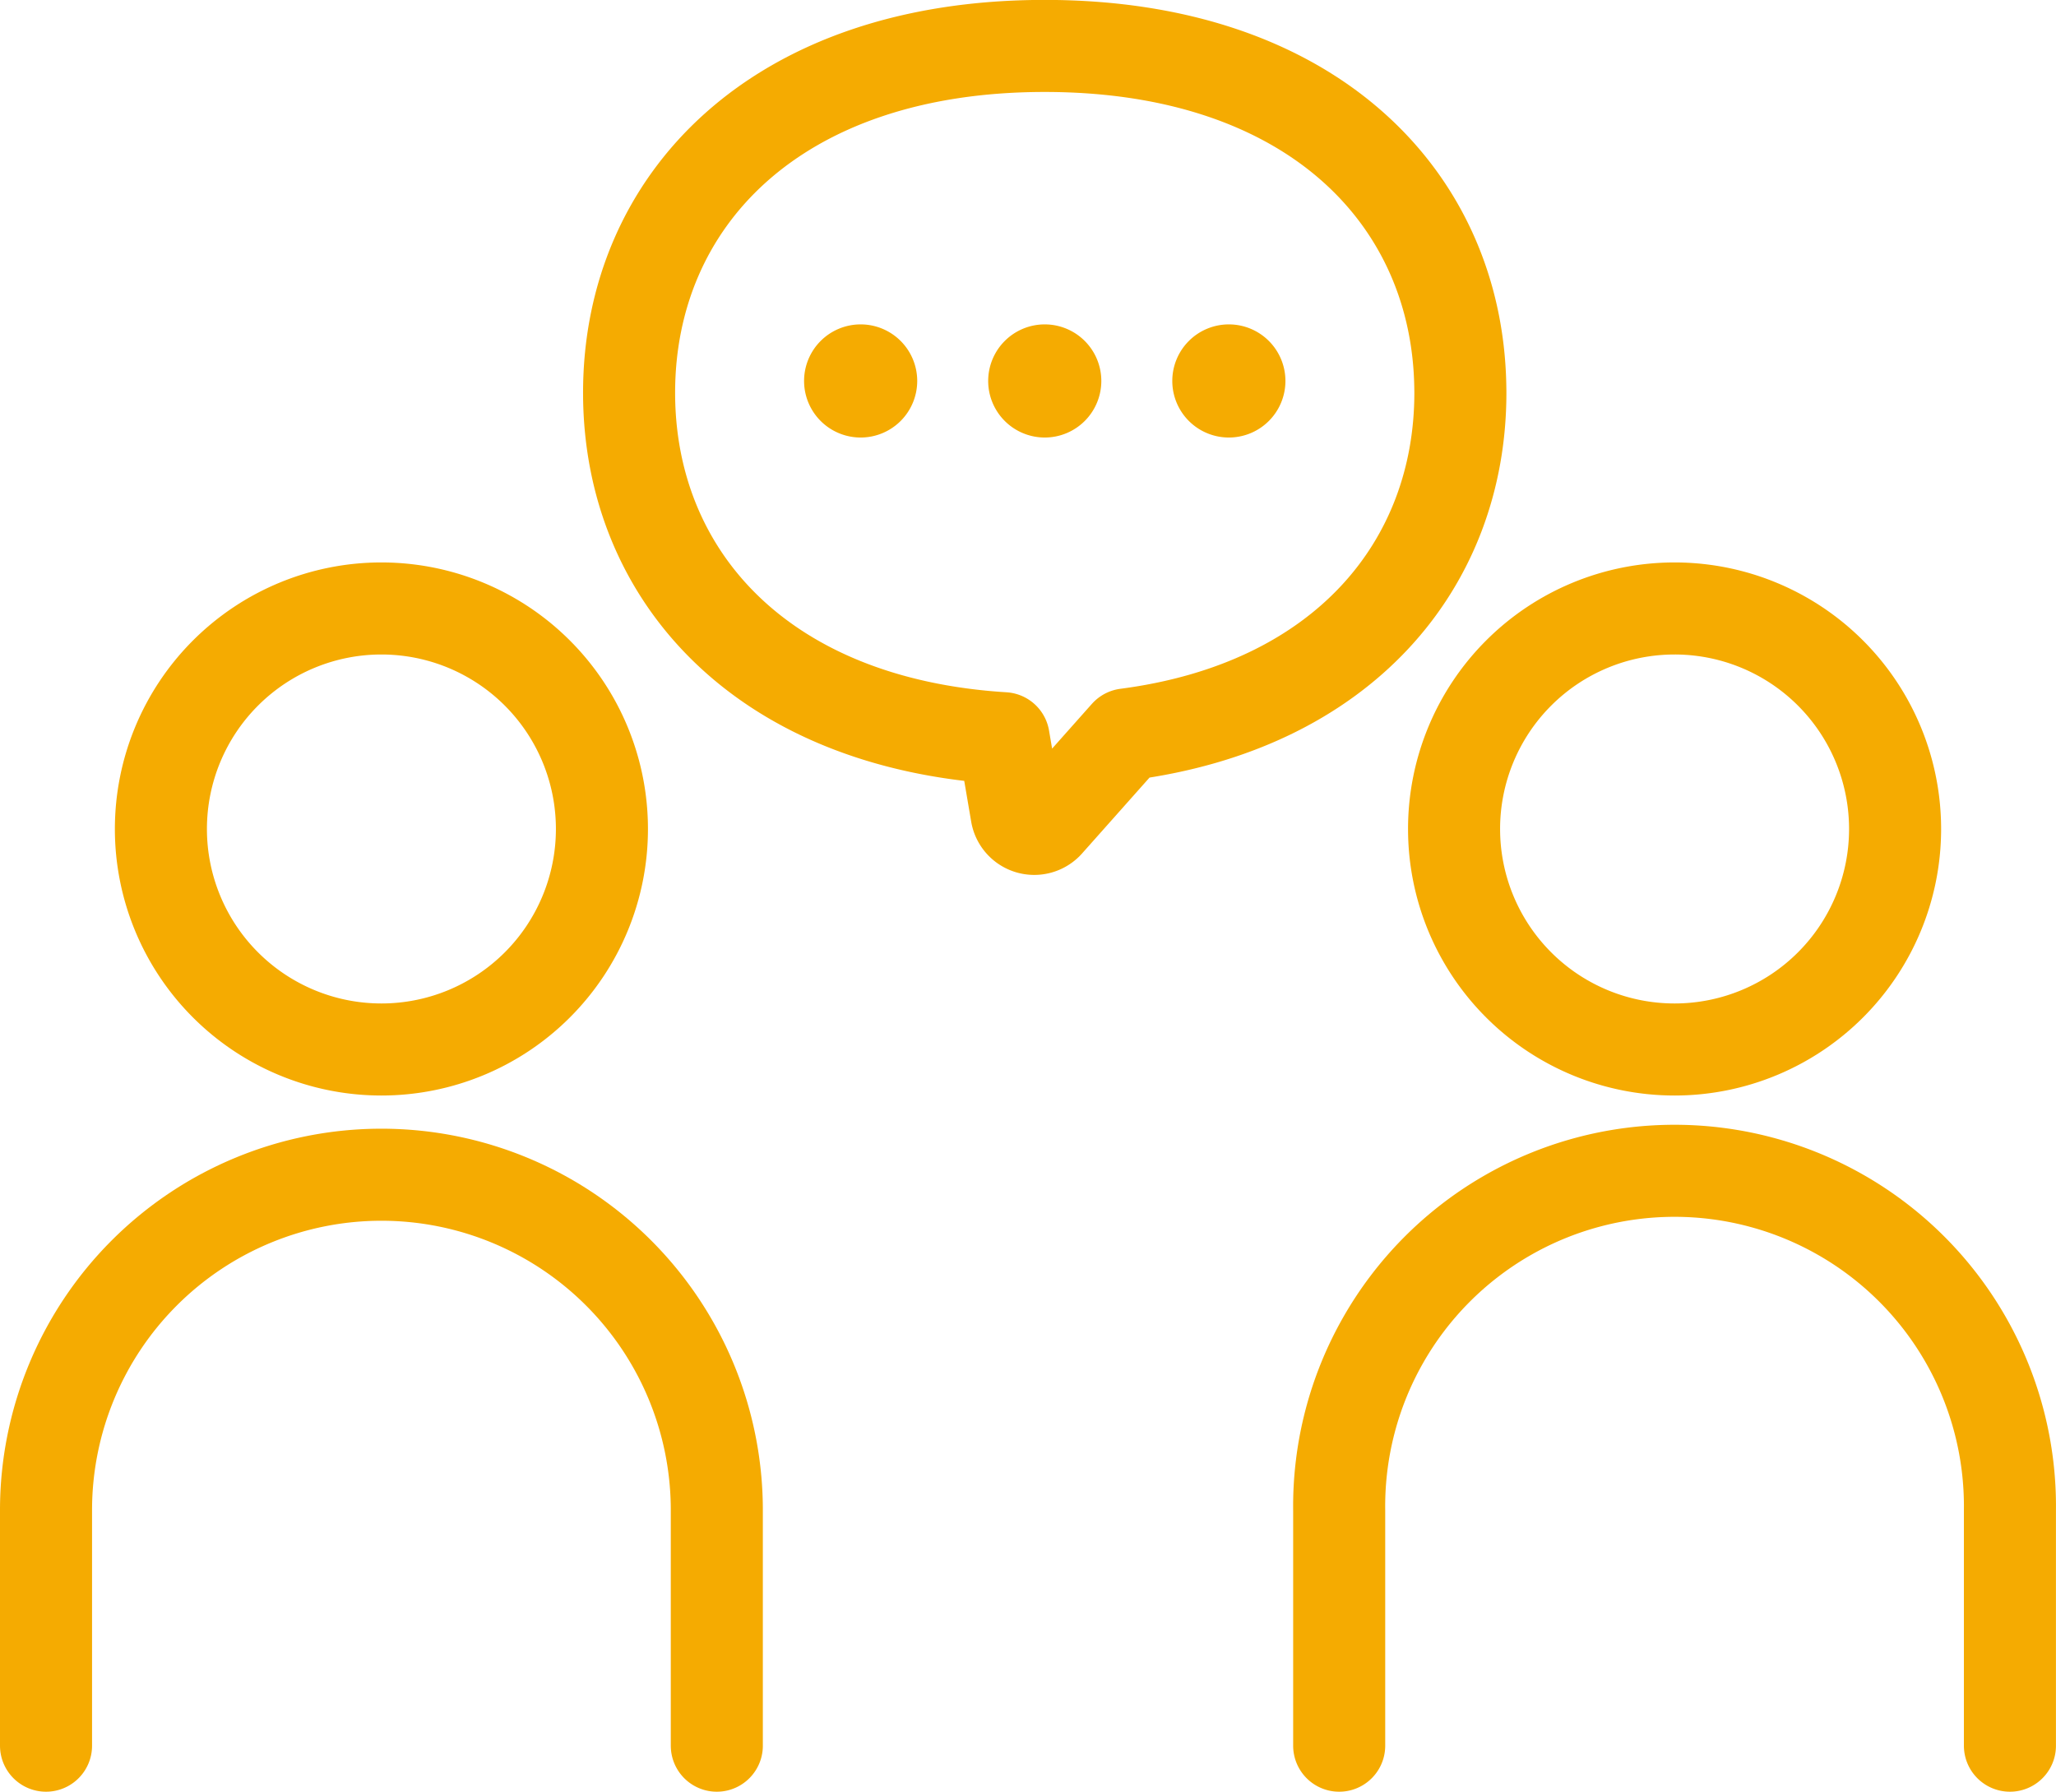 <svg xmlns="http://www.w3.org/2000/svg" width="44.67" height="38.929" viewBox="0 0 44.67 38.929">
  <g id="Group_181454" data-name="Group 181454" transform="translate(-392 -1339)">
    <g id="Group_180721" data-name="Group 180721" transform="translate(391.847 1338.847)">
      <path id="Path_109433" data-name="Path 109433" d="M32.433,88.557a4.791,4.791,0,1,1-4.791-4.792A4.791,4.791,0,0,1,32.433,88.557Z" transform="translate(-19.202 -70.392)" fill="none" stroke="#f5ab01" stroke-linecap="round" stroke-linejoin="round" stroke-width="2"/>
      <path id="Path_109434" data-name="Path 109434" d="M7.22,173.24v-5.118a7.287,7.287,0,1,1,14.574,0v5.118" transform="translate(-6.067 -135.159)" fill="none" stroke="#f5ab01" stroke-linecap="round" stroke-linejoin="round" stroke-width="2"/>
      <path id="Path_109435" data-name="Path 109435" d="M208.421,88.557a4.791,4.791,0,1,1-4.792-4.792A4.791,4.791,0,0,1,208.421,88.557Z" transform="translate(-167.094 -70.392)" fill="none" stroke="#f5ab01" stroke-linecap="round" stroke-linejoin="round" stroke-width="2"/>
      <path id="Path_109436" data-name="Path 109436" d="M183.208,173.24v-5.118a7.287,7.287,0,1,1,14.573,0v5.118" transform="translate(-153.959 -135.159)" fill="none" stroke="#f5ab01" stroke-linecap="round" stroke-linejoin="round" stroke-width="2"/>
      <path id="Path_109437" data-name="Path 109437" d="M104.63,14.755c0,3.72-2.539,6.807-7.258,7.422l-.028.031L95.662,24.1a.39.39,0,0,1-.674-.193l-.281-1.648c-5.283-.326-8.138-3.561-8.138-7.506,0-4.162,3.176-7.535,9.03-7.535,5.815,0,8.986,3.326,9.03,7.449C104.63,14.7,104.63,14.727,104.63,14.755Z" transform="translate(-72.748 -6.067)" fill="none" stroke="#f5ab01" stroke-linecap="round" stroke-linejoin="round" stroke-width="2"/>
      <path id="Path_109439" data-name="Path 109439" d="M145.257,55.75a1.229,1.229,0,1,1-1.229-1.229,1.229,1.229,0,0,1,1.229,1.229" transform="translate(-121.176 -47.32)" fill="#f5ab01"/>
      <path id="Path_109440" data-name="Path 109440" d="M145.257,55.75a1.229,1.229,0,1,1-1.229-1.229,1.229,1.229,0,0,1,1.229,1.229" transform="translate(-117.176 -47.32)" fill="#f5ab01"/>
      <path id="Path_109441" data-name="Path 109441" d="M145.257,55.75a1.229,1.229,0,1,1-1.229-1.229,1.229,1.229,0,0,1,1.229,1.229" transform="translate(-125.176 -47.32)" fill="#f5ab01"/>
    </g>
  </g>
</svg>

